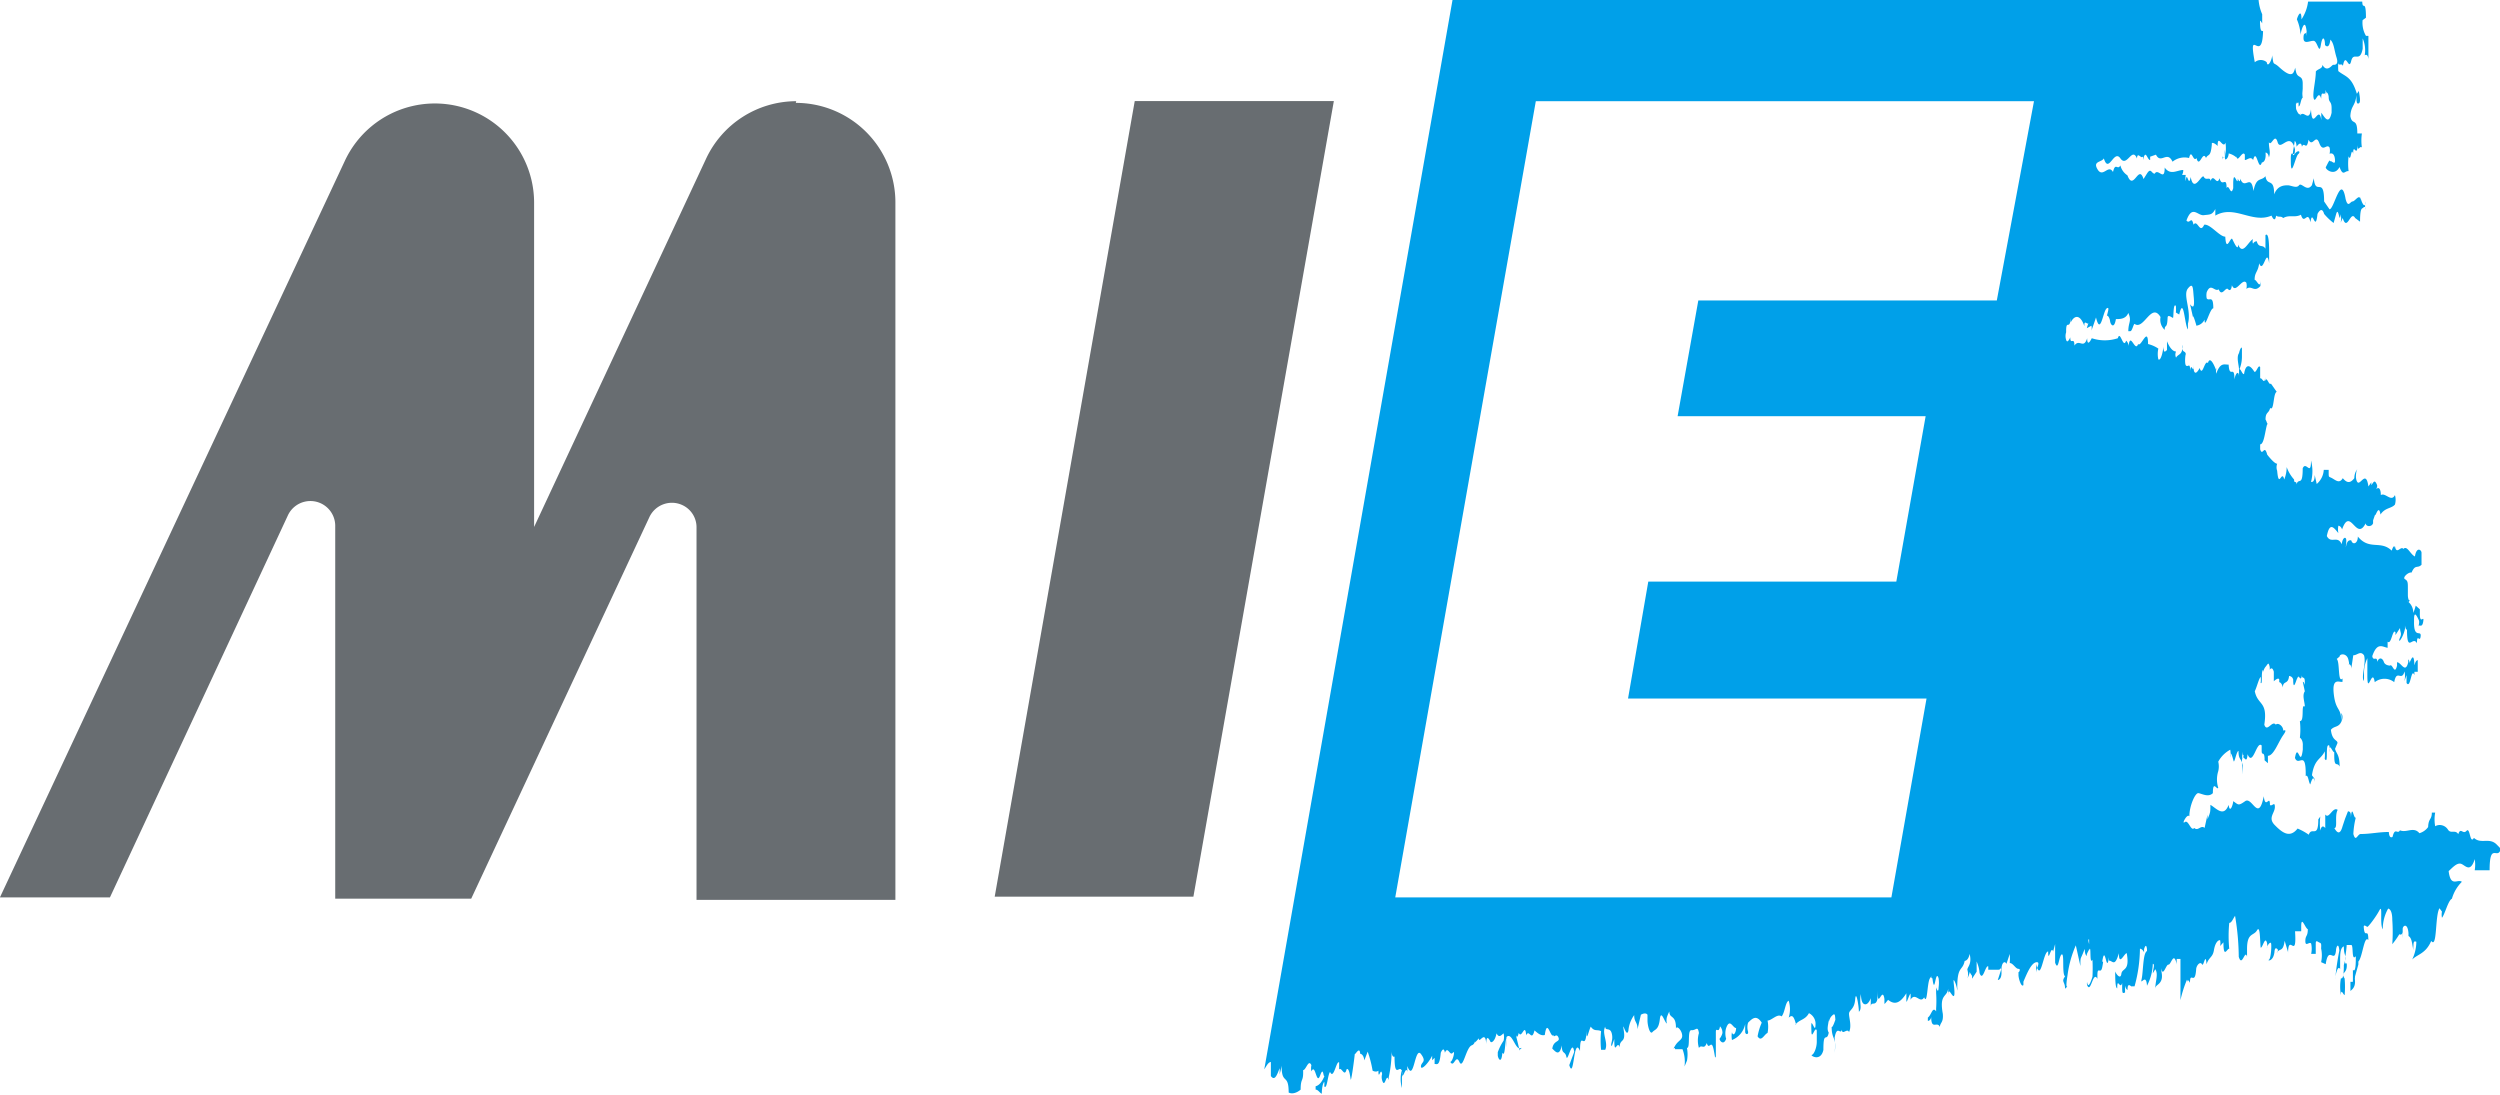 <?xml version="1.0" encoding="UTF-8" standalone="no"?>
<!-- Created with Inkscape (http://www.inkscape.org/) -->

<svg
   xmlns:dc="http://purl.org/dc/elements/1.1/"
   xmlns:cc="http://creativecommons.org/ns#"
   xmlns:rdf="http://www.w3.org/1999/02/22-rdf-syntax-ns#"
   xmlns:svg="http://www.w3.org/2000/svg"
   xmlns="http://www.w3.org/2000/svg"
   xmlns:sodipodi="http://sodipodi.sourceforge.net/DTD/sodipodi-0.dtd"
   xmlns:inkscape="http://www.inkscape.org/namespaces/inkscape"
   width="28.384mm"
   height="12.434mm"
   viewBox="0 0 28.384 12.434"
   version="1.1"
   id="svg8"
   inkscape:version="0.92.5 (2060ec1f9f, 2020-04-08)"
   sodipodi:docname="MIE_header.svg">
  <defs
     id="defs2" />
  <sodipodi:namedview
     id="base"
     pagecolor="#ffffff"
     bordercolor="#666666"
     borderopacity="1.0"
     inkscape:pageopacity="0.0"
     inkscape:pageshadow="2"
     inkscape:zoom="2.1"
     inkscape:cx="198.94724"
     inkscape:cy="75.774172"
     inkscape:document-units="mm"
     inkscape:current-layer="g1025"
     showgrid="false"
     fit-margin-top="0"
     fit-margin-left="0"
     fit-margin-right="0"
     fit-margin-bottom="0"
     inkscape:window-width="1920"
     inkscape:window-height="986"
     inkscape:window-x="-11"
     inkscape:window-y="-11"
     inkscape:window-maximized="1" />
  <g
     inkscape:label="レイヤー 1"
     inkscape:groupmode="layer"
     id="layer1"
     transform="translate(-6.093,-153.578)">
    <g
       id="g1025">
      <path
         class="cls-1"
         d="m 28.764,156.989 h -3.389 l -0.235,1.314 h 2.816 l -0.333,1.878 h -2.816 l -0.23,1.328 h 3.389 l -0.399,2.258 h -5.633 l 1.596,-9.04 h 5.656 z m 5.675,6.177 c -0.084,-0.084 -0.178,0 -0.258,-0.075 -0.047,0.08 -0.042,-0.127 -0.084,-0.08 -0.042,0.047 -0.066,-0.047 -0.094,0.038 -0.033,-0.056 -0.084,0 -0.117,-0.052 -0.033,-0.052 -0.099,-0.066 -0.145,-0.038 a 0.427,0.427 0 0 1 0,-0.155 h -0.038 c 0,0.084 -0.038,0.061 -0.042,0.164 0,0 0,0 0,0 a 0.188,0.188 0 0 1 -0.099,0.07 c -0.066,-0.08 -0.145,0 -0.221,-0.033 -0.028,0.052 -0.056,-0.042 -0.084,0.075 0,0 -0.038,0.028 -0.042,-0.056 -0.113,0 -0.211,0.023 -0.319,0.023 v 0 c -0.038,0 -0.056,0.099 -0.084,0 a 0.939,0.939 0 0 1 0.028,-0.188 c -0.023,0.028 -0.042,-0.164 -0.056,0 0,-0.042 0,-0.066 -0.033,-0.07 -0.033,-0.005 0,0 0,0 l -0.033,0.084 v 0 l -0.028,0.084 v 0 c -0.028,0.103 -0.061,0.08 -0.094,0.023 0.042,0 0,-0.136 0.038,-0.207 -0.056,-0.042 -0.099,0.113 -0.141,0.052 v 0.155 c 0,0 -0.038,-0.056 -0.056,0.028 a 0.615,0.615 0 0 1 0,-0.16 c 0,0 0,0 -0.023,0.033 0,0.225 -0.075,0.075 -0.108,0.174 a 0.699,0.699 0 0 0 -0.127,-0.07 c -0.089,0.113 -0.174,0.047 -0.258,-0.038 -0.084,-0.084 0,-0.136 0,-0.207 0,-0.07 -0.033,0 -0.056,-0.023 0,-0.127 -0.052,0.061 -0.07,-0.099 -0.061,0.305 -0.131,0 -0.211,0.056 -0.08,0.056 -0.075,0.042 -0.136,0 0,0.033 -0.038,0.15 -0.052,0.042 -0.056,0.15 -0.145,0.033 -0.207,0 0,0.084 0,0.084 -0.033,0.164 v -0.052 l -0.033,0.15 c -0.042,-0.038 -0.075,0.042 -0.117,0 -0.038,0.047 -0.066,-0.099 -0.108,-0.066 -0.042,0.033 0.028,-0.103 0.052,-0.066 0,-0.117 0.066,-0.268 0.103,-0.263 0.038,0.005 0.113,0.052 0.164,0 0,-0.155 0.047,-0.028 0.061,-0.061 a 0.314,0.314 0 0 1 0,-0.188 0.225,0.225 0 0 0 0,-0.108 0.338,0.338 0 0 1 0.136,-0.136 0.235,0.235 0 0 1 0,0.089 c 0,-0.103 0.028,0 0.038,0.038 0.009,0.038 0.033,-0.113 0.056,-0.113 0,0.108 0.033,0.075 0.047,0.164 a 0.77,0.77 0 0 0 0,0.103 v 0 a 1.098,1.098 0 0 1 0,-0.258 c 0,0.108 0.033,-0.047 0,0.089 0,-0.084 0.047,0.08 0.056,-0.061 0.061,0.15 0.103,-0.16 0.16,-0.099 v 0.103 -0.047 c 0,0.07 0.028,0 0.033,0.089 v 0.023 l 0.038,0.033 v -0.084 c 0.066,0 0.117,-0.155 0.174,-0.235 0.056,-0.08 0,-0.047 0,-0.052 v 0 c 0,-0.052 -0.061,-0.094 -0.084,-0.066 -0.042,-0.056 -0.099,0.094 -0.131,0 0.042,-0.272 -0.075,-0.216 -0.108,-0.38 0.023,-0.047 0.042,-0.131 0.066,-0.164 a 0.23,0.23 0 0 1 0,0.07 c 0.028,0.023 0,-0.117 0.028,-0.15 0,0.052 0,0 0.028,-0.033 0.028,-0.033 0.033,-0.061 0.047,0 a 0.113,0.113 0 0 1 0,0.033 c 0,0 0.028,-0.047 0.047,0.023 v 0.038 c 0,0.033 0,0.122 0,0.122 v -0.052 c 0,0 0.047,-0.047 0.061,-0.023 a 0.164,0.164 0 0 1 0,0.033 v 0 c 0,0 0.028,0 0.042,0.061 0,-0.084 0.061,-0.028 0.07,-0.131 0,0 0.038,0 0.047,0.042 0,0.155 0.042,-0.028 0.052,-0.028 0.009,0 0,0 0,0.038 0,-0.117 0.033,0.042 0.047,-0.061 0,0.052 0.033,0 0.033,0.075 0,0.075 0,0 -0.023,0 l 0.023,0.108 c -0.033,0.047 0,0.122 0,0.174 -0.047,-0.042 0,0.169 -0.056,0.164 a 0.84,0.84 0 0 1 0,0.188 c 0,0 0.038,0.023 0.033,0.094 v 0 c 0,0 0,0.028 0,0.042 -0.028,0.221 -0.056,-0.094 -0.089,0.094 0.042,0.108 0.127,-0.108 0.122,0.207 0.028,-0.028 0.033,0.075 0.052,0.094 v 0 c 0,0 0.038,-0.136 0.047,-0.028 v -0.038 c 0,0 0,0 -0.028,-0.038 0.028,-0.188 0.103,-0.178 0.145,-0.272 a 0.408,0.408 0 0 1 0,0.085 c 0.047,0.08 0,-0.188 0.052,-0.15 a 0.235,0.235 0 0 1 0,0.075 c 0,-0.122 0.033,0 0.056,0 v 0.033 c 0,0.155 0.033,0.07 0.061,0.131 0,-0.141 -0.038,-0.145 -0.052,-0.202 l 0.028,-0.066 c 0,-0.038 -0.061,-0.023 -0.075,-0.15 0.038,-0.047 0.084,-0.023 0.117,-0.089 0.033,-0.066 0,-0.103 0,-0.099 a 0.305,0.305 0 0 1 0,0.089 c 0,-0.033 0,0 0,0 0,-0.16 -0.061,-0.108 -0.084,-0.305 -0.023,-0.197 0.066,-0.131 0.099,-0.141 v -0.038 c -0.056,0.061 -0.028,-0.192 -0.066,-0.221 l 0.033,-0.028 c 0,-0.033 0.08,-0.042 0.099,0.033 0.019,0.075 0,0.052 0,0.052 0,0 0.038,0 0.033,0.056 l 0.023,-0.155 c 0.047,0 0.08,-0.056 0.122,0 0.042,0.056 0,0 0,0 0.028,0.089 -0.038,0.253 0,0.291 v -0.089 a 0.376,0.376 0 0 1 0.038,-0.169 v 0.192 c 0,0.249 0.056,-0.099 0.084,0.08 a 0.178,0.178 0 0 1 0.221,0 c 0.028,-0.155 0.084,0 0.117,-0.122 a 0.258,0.258 0 0 1 0,0.103 v -0.033 0.038 l 0.023,-0.066 v 0.089 0 c 0.047,0.075 0.052,-0.183 0.089,-0.089 v -0.038 h 0.038 v -0.094 0 -0.038 c 0,0 -0.023,0 -0.033,0.047 -0.009,0.047 0,-0.141 -0.042,-0.056 -0.042,0.084 0,0.033 -0.033,0 v 0.033 c -0.033,0.136 -0.08,0 -0.127,0 v 0.038 c -0.028,0.117 -0.052,-0.028 -0.08,0 v 0 c 0,0 -0.056,0 -0.07,-0.042 -0.014,-0.042 -0.052,-0.061 -0.075,0 0,-0.075 -0.047,0 -0.056,-0.066 0.056,-0.164 0.117,-0.103 0.174,-0.094 v -0.07 c 0.042,0.042 0.056,-0.15 0.089,-0.108 v 0.033 l 0.052,-0.08 c 0,0.052 0.023,0.056 0,0.108 -0.023,0.052 0,0.033 0,0.033 0,0 0.038,-0.047 0.056,-0.131 0,0.038 0,0.089 0,0.07 0,-0.019 0,-0.066 0,-0.099 0,-0.033 0,0.038 0.023,0.038 0,0.277 0.066,0.061 0.113,0.155 0,-0.122 0.033,0 0.042,-0.08 0.009,-0.08 -0.08,0.038 -0.075,-0.169 0,0 0,0 0,0.033 v -0.052 c 0,0 0,0 0,0 v 0 c 0,-0.117 0.038,-0.028 0.052,0 0.014,0.028 0,0.052 0,0.084 0,-0.047 0.038,0.023 0.052,-0.061 0.014,-0.084 -0.033,0.033 -0.038,-0.075 0,0 0,-0.052 0,-0.066 l -0.047,-0.042 a 0.587,0.587 0 0 1 -0.028,0.084 0.16,0.16 0 0 0 -0.061,-0.131 c 0,0 0,-0.052 0,-0.033 0,0.108 0.042,-0.047 0.028,0 -0.014,0.047 -0.028,0 -0.028,-0.042 0,-0.042 0,-0.033 0,-0.047 v -0.075 0.052 c 0,-0.07 0,-0.089 -0.033,-0.108 -0.033,-0.019 0.042,-0.085 0.075,-0.075 0.042,-0.099 0.066,-0.042 0.113,-0.089 v -0.07 c 0,-0.033 0,-0.07 0,-0.052 0,0.019 0,0.038 0,0.052 0,0.014 0,0 0,-0.033 0,-0.033 0,0 0,-0.033 0,-0.033 -0.056,-0.075 -0.075,0.042 -0.052,-0.023 -0.089,-0.131 -0.131,-0.085 -0.028,-0.042 -0.08,0.075 -0.094,-0.033 0,0 0,0.052 0,0.052 0,-0.089 -0.028,-0.038 -0.038,0 -0.127,-0.122 -0.253,0 -0.385,-0.16 0,0.084 -0.061,0.099 -0.075,0.042 v 0 c -0.023,0 -0.042,0 -0.056,0.056 -0.014,0.056 0,0 0,-0.052 0,-0.052 -0.042,-0.042 -0.052,0.042 -0.047,-0.108 -0.122,0 -0.169,-0.094 0.033,-0.169 0.084,-0.089 0.131,-0.033 a 0.211,0.211 0 0 1 0,-0.084 c 0,0 0.028,0 0.042,0.042 0.094,-0.268 0.16,0.145 0.268,-0.07 0,0.038 0.066,0.047 0.084,0 v -0.033 c 0,0 0,0 0,0 l 0.023,-0.066 c 0,0.042 0.042,-0.131 0.061,0 0.052,-0.08 0.122,-0.066 0.164,-0.113 a 0.188,0.188 0 0 0 0,-0.108 c -0.042,0.085 -0.108,-0.033 -0.16,0 0,-0.07 -0.023,-0.089 -0.042,-0.075 -0.019,0.014 0,0 0,-0.033 v 0 a 0.178,0.178 0 0 1 0,0.038 v -0.075 0.033 c -0.028,-0.07 -0.038,-0.038 -0.066,0 v -0.033 l -0.033,0.047 c -0.028,-0.197 -0.094,0 -0.127,-0.052 -0.033,-0.052 0,-0.16 0,-0.145 a 0.178,0.178 0 0 0 -0.033,0.103 c -0.047,0.061 -0.084,0.056 -0.131,0 -0.038,0.066 -0.08,0.023 -0.122,0 -0.042,-0.023 -0.038,0 -0.038,-0.094 h -0.056 a 0.225,0.225 0 0 1 -0.08,0.16 l -0.023,-0.103 c 0,0.085 -0.028,0.08 -0.042,0.08 a 0.469,0.469 0 0 0 0,-0.244 c 0,0.188 -0.056,0 -0.094,0.089 0,0.216 -0.047,0.099 -0.07,0.183 0,-0.052 -0.028,0 -0.028,-0.056 v 0 a 0.427,0.427 0 0 1 -0.084,-0.141 0.371,0.371 0 0 1 -0.028,0.141 c -0.028,-0.122 -0.061,0.117 -0.08,-0.099 a 0.117,0.117 0 0 1 0,-0.08 v 0 c -0.028,0 -0.084,-0.066 -0.113,-0.103 -0.033,-0.127 -0.052,0.028 -0.08,-0.061 v -0.056 c 0.047,0 0.056,-0.164 0.084,-0.244 v 0 c 0,0.052 0,0 -0.023,-0.038 0,-0.089 0.038,-0.066 0.052,-0.131 0.047,0.042 0.033,-0.169 0.075,-0.183 l -0.066,-0.094 c -0.023,0.028 -0.047,-0.094 -0.066,-0.028 v -0.056 c 0,0.122 -0.042,0 -0.056,0.028 v -0.131 c -0.023,-0.038 -0.047,0.084 -0.07,0.047 -0.023,-0.038 -0.089,-0.122 -0.113,0.033 -0.023,0 -0.033,-0.056 -0.052,-0.056 a 0.38,0.38 0 0 0 0.028,-0.155 v 0.052 -0.127 c 0,-0.038 -0.023,0 -0.033,0.047 v 0 c -0.033,0.047 0,0.141 0,0.188 v -0.038 c 0,0.052 0,0.108 0,0.122 0,-0.075 -0.038,-0.056 -0.052,0.028 0,-0.178 -0.056,0 -0.066,-0.169 -0.052,0 -0.094,-0.028 -0.141,0.103 a 0.23,0.23 0 0 1 0,-0.07 c 0,0.033 0,0.033 0,0.033 0,0 -0.066,-0.188 -0.094,-0.084 -0.038,-0.042 -0.061,0.164 -0.094,0.056 0,0 -0.047,0.099 -0.066,0.028 v 0.028 -0.103 c 0,0.155 -0.028,-0.042 -0.042,0.08 0,-0.103 -0.023,-0.038 -0.047,-0.061 -0.023,-0.023 0,-0.192 0,-0.103 v 0 c 0,-0.07 -0.028,-0.042 -0.038,-0.075 a 0.094,0.094 0 0 1 0,-0.056 c 0,0.122 -0.052,0.099 -0.075,0.145 a 0.084,0.084 0 0 1 0,-0.07 c -0.038,0 -0.075,-0.047 -0.103,-0.117 v 0.117 c 0,-0.052 -0.033,0.066 -0.042,-0.056 0,0.047 -0.028,0.169 -0.056,0.145 a 0.277,0.277 0 0 1 0,-0.122 0.361,0.361 0 0 0 -0.117,-0.052 c 0,-0.211 -0.08,0.042 -0.113,0 -0.033,0.103 -0.089,-0.15 -0.108,0.023 0,0 0,-0.038 -0.028,-0.061 -0.033,0.103 -0.066,-0.127 -0.094,-0.028 a 0.469,0.469 0 0 1 -0.296,0 c 0,0 -0.052,0.113 -0.052,0 -0.042,0.131 -0.089,0 -0.145,0.084 0,-0.108 -0.047,0 -0.047,-0.094 0,0 -0.033,0.08 -0.047,0.028 a 0.136,0.136 0 0 1 0,-0.085 v 0.038 -0.052 c 0,0 0,0 0,0 0,-0.141 0.042,0 0.052,-0.15 v 0.052 c 0.047,-0.094 0.113,-0.084 0.155,0.042 0,-0.033 0,-0.052 0.028,-0.033 0.028,0.019 0.028,-0.047 0,0.056 l 0.052,-0.028 a 0.117,0.117 0 0 1 0,0.056 c 0,0 0.038,-0.103 0.052,-0.15 0.052,0.216 0.08,-0.075 0.122,-0.103 0.042,-0.028 0,0.07 0,0.103 0,-0.047 0.033,0 0.038,0.042 0.005,0.042 0.047,0.094 0.066,-0.023 0.047,0 0.113,0 0.141,-0.07 0.042,0.094 0,0.103 0,0.207 v 0 c 0,0 0,0 0.023,0 0.023,0 0.038,-0.099 0.052,-0.08 0.103,0.066 0.188,-0.253 0.291,-0.08 a 0.155,0.155 0 0 0 0.047,0.145 c 0,-0.07 0.028,0 0.033,-0.136 0,-0.047 0.052,0 0.061,0 0.009,0 0,-0.174 0.033,-0.136 a 0.413,0.413 0 0 1 0,0.075 l 0.038,0.023 c 0.052,-0.221 0.061,0.127 0.099,0.169 0,-0.052 0,-0.103 0,-0.155 v 0.089 c 0.042,-0.15 -0.061,-0.324 0,-0.399 0.061,-0.075 0.056,0 0.066,0.099 0.009,0.099 0,0.136 -0.042,0.08 l 0.033,0.145 v 0 c 0,-0.033 0.028,0.056 0.038,0.094 v 0.005 a 0.122,0.122 0 0 0 0.094,-0.07 c 0,0.127 0.061,-0.131 0.099,-0.127 0,-0.16 -0.047,-0.075 -0.075,-0.113 a 0.183,0.183 0 0 1 0,-0.07 c 0.047,-0.113 0.089,0 0.136,-0.033 0.038,0.094 0.08,-0.038 0.108,0 0,0 0.033,0.038 0.042,-0.047 0.042,0.108 0.117,-0.089 0.164,-0.028 a 0.141,0.141 0 0 1 0,0.07 c 0.061,-0.047 0.089,0.047 0.16,-0.033 v -0.07 c 0,0.117 -0.042,0 -0.066,0 0,-0.089 0.038,-0.084 0.052,-0.188 0.047,0.131 0.084,-0.197 0.113,0 v -0.122 c 0,-0.052 0,-0.239 -0.042,-0.197 v 0.192 -0.038 c -0.033,-0.056 -0.075,0 -0.099,-0.085 0,0 -0.028,0 -0.042,0.028 a 0.07,0.07 0 0 1 0,-0.052 c -0.056,0.028 -0.117,0.192 -0.169,0.061 0,0.084 -0.047,-0.023 -0.066,-0.061 -0.019,-0.038 -0.07,0.164 -0.08,-0.028 -0.066,0 -0.169,-0.145 -0.239,-0.136 -0.052,0.113 -0.075,-0.066 -0.122,0 -0.023,-0.108 -0.042,0 -0.08,-0.047 0.066,-0.183 0.127,-0.052 0.197,-0.061 0.07,-0.009 0.094,0 0.131,-0.07 v 0.075 c 0.216,-0.127 0.418,0.094 0.638,0 0,0 0.038,0.094 0.052,0 0.028,0.023 0.056,0 0.08,0.028 0.07,-0.042 0.131,0 0.202,-0.038 0.038,0.127 0.075,-0.061 0.108,0.085 0.023,-0.169 0.056,0.131 0.08,-0.094 0,0 0.047,-0.099 0.075,0 v 0 a 0.704,0.704 0 0 0 0.108,0.103 l 0.028,-0.099 c 0.028,-0.103 0.038,0.127 0.052,0 a 0.216,0.216 0 0 1 0,0.094 l 0.023,-0.052 c 0.052,0.164 0.089,-0.094 0.141,0 v 0 l 0.056,0.042 c 0,-0.033 0,-0.136 0.023,-0.15 0.023,-0.014 0.038,-0.038 0.038,0.014 a 0.268,0.268 0 0 1 0,-0.094 c 0,0.103 -0.052,0 -0.056,-0.056 v 0.056 c 0,-0.108 -0.061,0 -0.089,0 -0.028,0 -0.052,0.08 -0.08,-0.028 -0.052,-0.3 -0.131,0.122 -0.183,0.117 v 0 c 0,0 -0.061,-0.089 -0.061,-0.089 0,-0.296 -0.099,-0.052 -0.117,-0.263 l -0.023,0.084 c 0,0 0,0 0,0 v 0.066 -0.07 c -0.056,0.08 -0.117,-0.038 -0.145,0 -0.028,0.038 -0.089,0 -0.127,0 -0.038,0 -0.117,0 -0.155,0.103 0,-0.197 -0.08,-0.084 -0.099,-0.207 -0.047,0.061 -0.103,0 -0.136,0.169 -0.028,-0.211 -0.099,0 -0.15,-0.141 0,0 0,0.066 -0.028,0 0,0.103 -0.047,-0.113 -0.052,0.042 v 0 0.033 0.033 c -0.028,0.103 -0.047,-0.056 -0.075,0 0,-0.145 -0.052,0 -0.08,-0.113 -0.033,0.099 -0.066,-0.066 -0.103,0.033 0,-0.056 -0.052,0 -0.075,-0.047 -0.023,-0.047 -0.113,0.197 -0.15,0 -0.023,0.136 -0.042,-0.089 -0.056,0.047 a 0.183,0.183 0 0 1 0,-0.07 c 0,0 0,0 -0.028,0 -0.028,0 0,0 0,-0.056 v 0 0 c -0.07,0 -0.145,0.066 -0.211,-0.028 0,0.169 -0.075,0 -0.113,0.07 -0.038,0 -0.042,-0.075 -0.089,0 -0.047,0.075 0,0 -0.038,0.061 -0.056,-0.178 -0.113,0.145 -0.183,-0.042 a 0.188,0.188 0 0 1 -0.08,-0.113 c -0.033,0.061 -0.056,-0.042 -0.084,0.075 -0.052,-0.094 -0.113,0.07 -0.174,-0.028 -0.061,-0.099 0.047,-0.08 0.07,-0.127 0.056,0.183 0.113,-0.108 0.188,0 0.075,0.108 0.131,-0.136 0.188,0 v 0.019 0 c 0,-0.117 0.047,0 0.07,-0.042 v 0.042 c 0.028,-0.136 0.047,0 0.08,0 v 0 c 0,0 0,0 0,-0.038 l 0.066,-0.023 c 0.056,0.113 0.127,-0.052 0.188,0.08 a 0.216,0.216 0 0 1 0.188,-0.042 c 0.028,-0.117 0.047,0.056 0.084,0 0.033,0.127 0.07,-0.094 0.108,0 0.023,-0.052 0.052,0 0.066,-0.15 v 0.038 c 0,0 0,-0.033 0,-0.052 0,-0.019 0.042,0 0.066,0.028 0,-0.15 0.061,0.042 0.089,-0.038 v 0 a 0.39,0.39 0 0 1 0,0.122 c 0,0.052 -0.028,0.066 -0.033,0.028 v 0.047 0 c 0,-0.052 0.038,0 0.028,-0.084 -0.009,-0.085 0,0.052 0,0.07 0,0.019 0.038,0 0.042,-0.061 a 0.207,0.207 0 0 1 0.089,0.047 v -0.033 c 0,0.127 0.066,-0.061 0.094,0 v 0.061 c 0.028,0 0.066,-0.047 0.094,0 0.038,-0.15 0.061,0.145 0.099,0.028 0,0 0.052,0 0.042,-0.113 0,0 0.033,0 0.038,0.056 0.023,-0.066 0,-0.089 0,-0.174 0.028,0.056 0.066,-0.113 0.099,0 0.033,0.113 0.141,-0.136 0.197,0.08 0,0.136 -0.052,-0.042 -0.047,0.131 0,0 0,0 0,0 0,0.225 0.052,-0.047 0.084,-0.075 0.033,-0.028 0,-0.056 -0.042,0 -0.042,0.056 0,-0.108 0,-0.136 0,-0.028 0.023,0 0.023,0.052 v 0 c 0,0 0.052,-0.08 0.061,0 0.028,-0.066 0.052,0.056 0.075,-0.08 0.047,0.094 0.08,-0.075 0.122,0.038 0.042,0.113 0.084,0 0.117,0.052 a 0.15,0.15 0 0 1 0,0.07 c 0,0 0.052,-0.028 0.061,0.061 0.009,0.089 -0.047,0 -0.056,0.028 0,-0.042 -0.033,0.038 -0.047,0.061 -0.014,0.023 0.099,0.113 0.155,0 0.042,0.113 0.056,0.042 0.103,0.047 a 0.695,0.695 0 0 1 0,-0.169 c 0.028,0.075 0.028,-0.117 0.052,-0.028 0,-0.136 0.042,0.056 0.052,-0.099 0,0.089 0.023,0 0.047,0.028 a 0.559,0.559 0 0 1 0,-0.16 h -0.052 c 0,-0.192 -0.061,-0.08 -0.08,-0.202 v 0 c 0,0 0,0 0,0.038 0,-0.16 0.056,-0.131 0.07,-0.272 0,0.07 0,0.108 0.028,0.094 0.028,-0.014 0,-0.122 0,-0.141 l -0.023,0.033 c -0.061,-0.202 -0.131,-0.192 -0.211,-0.258 a 0.713,0.713 0 0 1 0,-0.099 c 0,0.052 0.042,0 0.052,0.042 0.033,-0.174 0.066,0.061 0.094,-0.056 0.028,-0.117 0.099,0.028 0.131,-0.141 0,-0.089 0,-0.052 0,-0.117 a 0.338,0.338 0 0 1 0.023,0.192 c 0,0 0.033,-0.028 0.042,0.042 v -0.263 h -0.028 a 0.296,0.296 0 0 1 -0.038,-0.178 l 0.038,-0.028 c 0,-0.221 -0.038,-0.075 -0.042,-0.183 h -0.615 a 0.469,0.469 0 0 1 -0.075,0.202 c 0,-0.127 -0.042,-0.042 -0.052,0 a 0.521,0.521 0 0 1 0.042,0.178 c 0,-0.033 0.047,-0.202 0.066,-0.061 a 0.174,0.174 0 0 1 0,0.07 v -0.056 c 0,0.052 -0.033,0 -0.033,0.08 0,0.08 0.075,0.028 0.117,0.033 0.042,0.005 0.061,0.164 0.08,0.047 0.019,-0.117 0.047,-0.08 0.047,0 0,0 0.047,0.061 0.061,-0.061 0.042,0.042 0.042,0.113 0.07,0.202 0.028,0.089 -0.023,0.084 -0.038,0.084 -0.014,0 -0.07,0.094 -0.122,0 0,0.047 -0.047,0.042 -0.075,0.075 0,0.108 -0.042,0.253 -0.023,0.31 0.019,0.056 0.052,-0.113 0.084,0 0,-0.122 0.042,0 0.052,-0.099 a 0.094,0.094 0 0 1 0,0.056 v 0 c 0,0 0,-0.033 0,-0.033 0,0 0.028,0 0.033,0.056 v 0 c 0,0.07 0.033,0.042 0.033,0.127 v 0.052 c -0.033,0.15 -0.084,0.042 -0.117,0 0,0.033 0,0.052 0,0.084 -0.028,-0.192 -0.103,0.141 -0.117,-0.122 -0.023,0.155 -0.084,0 -0.122,0.07 v -0.033 c 0,0.047 -0.033,0 -0.047,-0.042 a 0.469,0.469 0 0 1 0,-0.085 c 0,0.07 0.033,-0.047 0.028,0.056 0.023,0 0.023,-0.084 0.047,-0.099 v 0 a 0.343,0.343 0 0 1 0,-0.103 0.286,0.286 0 0 1 0,0.052 v 0 c 0,-0.07 0,0 0,-0.075 v -0.033 c 0,-0.103 -0.056,-0.056 -0.075,-0.131 -0.019,-0.075 0,-0.056 -0.028,0 -0.028,0.056 -0.103,0 -0.169,-0.061 -0.066,-0.061 -0.056,0 -0.075,-0.131 0,0.052 -0.052,0.15 -0.061,0.08 a 0.103,0.103 0 0 0 -0.136,0 c -0.08,-0.432 0.084,0.042 0.094,-0.357 0,0 -0.028,0.023 -0.033,-0.056 -0.005,-0.08 0,-0.066 0.023,-0.028 v -0.052 c 0,0 0,-0.052 0,-0.052 0,0 0.038,0.023 0,0 a 0.516,0.516 0 0 1 -0.042,-0.178 h -9.148 l -2.14,12.157 c 0.023,-0.033 0.042,-0.08 0.075,-0.084 v 0.16 c 0.042,0.056 0.066,0 0.099,-0.089 a 0.652,0.652 0 0 1 0,0.07 v 0 a 0.751,0.751 0 0 0 0.023,-0.099 c 0,0.225 0.08,0.08 0.08,0.305 0.042,0.023 0.099,0 0.136,-0.033 0,-0.141 0.033,-0.08 0.028,-0.221 0.033,0 0.061,-0.131 0.094,-0.056 a 0.169,0.169 0 0 0 0,0.07 c 0.047,-0.099 0.056,0.164 0.099,0.047 0.042,-0.117 0.033,0.038 0.052,0 -0.033,0.08 -0.066,0.113 -0.103,0.122 v 0.038 c 0.028,0 0.047,0.038 0.07,0.047 v 0 c 0,0 0,-0.103 0.028,-0.136 0.028,-0.033 0,0 0,0 a 0.192,0.192 0 0 1 0,0.052 c 0.033,0.042 0.038,-0.131 0.066,-0.164 0.042,0.094 0.07,-0.131 0.103,-0.108 v 0.08 c 0.028,-0.033 0.061,0.094 0.084,0 0.028,-0.028 0.042,0.08 0.047,0.113 0.005,0.033 0.038,-0.202 0.047,-0.291 0,0.023 0.056,-0.094 0.061,0 v 0 c 0,0 0.038,0 0.047,0.075 l 0.038,-0.099 a 1.281,1.281 0 0 1 0.056,0.216 c 0,0 0.038,0.023 0.066,0 0,0.122 0.028,-0.052 0.042,0.038 a 0.127,0.127 0 0 0 0,0.07 c 0.033,0.108 0.047,-0.099 0.075,0 v -0.033 a 1.408,1.408 0 0 0 0.033,-0.296 c 0,0 0,0.075 0.033,0.061 0,0.272 0.061,0.075 0.084,0.169 a 0.131,0.131 0 0 1 0,0.066 c 0,0.047 0,0.07 0,0.122 0,0.052 0,0 0,0 a 0.376,0.376 0 0 1 0,-0.207 c 0,0.174 0.042,-0.066 0.061,0.023 v -0.066 c 0.075,0.202 0.084,-0.23 0.155,-0.136 0.07,0.094 0,0.089 0,0.141 0,0.052 0.089,-0.042 0.127,-0.122 0,0 0,0.038 0,0.052 l 0.028,-0.028 v 0.07 c 0.028,0 0.056,0.028 0.07,-0.127 0,0 0.033,-0.084 0.047,0 0.033,-0.084 0.056,0.042 0.089,0 0.033,-0.042 0,0.103 -0.028,0.103 0.042,0.075 0.061,-0.094 0.103,0 0.042,0.094 0.075,-0.164 0.141,-0.188 0.066,-0.023 0.033,-0.169 0.038,-0.033 0,0 0.028,-0.028 0.042,-0.047 0,0.075 0.075,-0.108 0.084,0.066 0,-0.122 0.038,-0.047 0.047,-0.028 0.009,0.019 0.052,0 0.07,-0.094 0.028,0.056 0.052,0.023 0.08,0 a 0.174,0.174 0 0 1 0,0.084 c 0,0 0,0 0,0 a 0.573,0.573 0 0 0 -0.066,0.131 c 0,0 0,0 0,0.033 0,0.033 0.042,0.113 0.052,-0.028 0.033,0.061 0.028,-0.131 0.047,-0.164 a 0.596,0.596 0 0 1 0,0.103 v -0.117 c 0.061,-0.061 0.099,0.136 0.15,0.127 0.052,-0.009 0,0 0,0.028 l -0.038,-0.155 c 0,-0.066 0,0.056 0.028,-0.047 0.033,0.075 0.07,-0.127 0.084,0.028 0.033,-0.08 0.061,0.08 0.094,-0.056 0.028,0.023 0.07,0.066 0.117,0.052 0.028,-0.202 0.066,0.047 0.099,0 v 0 c 0,0.042 0.033,-0.028 0.056,0.028 0.023,0.056 -0.056,0.028 -0.07,0.127 0.028,0.023 0.08,0.103 0.108,-0.038 0,0.108 0.038,0.061 0.052,0.131 0.014,0.07 0.066,-0.216 0.089,-0.056 l -0.056,0.15 c 0.056,0.183 0.047,-0.343 0.122,-0.16 0,-0.258 0.061,0.028 0.075,-0.23 v 0.033 c 0,0.089 0.028,-0.047 0.047,-0.08 0.042,0.061 0.075,0.028 0.117,0.052 a 1.042,1.042 0 0 0 0,0.211 h 0.047 c 0.038,-0.084 -0.042,-0.183 0,-0.263 0,0.056 0.056,0 0.075,0.08 0.019,0.08 -0.023,0.122 0,0.141 l 0.028,-0.08 c 0,0.207 0.033,0 0.061,0.094 0,-0.103 0.07,-0.042 0.047,-0.188 -0.023,-0.145 0.028,0.094 0.052,0 a 0.347,0.347 0 0 1 0.066,-0.178 c 0,0.084 0.038,0.075 0.038,0.16 l 0.038,-0.164 c 0,0 0.052,-0.033 0.075,0 v 0.066 c 0,0.056 0.028,0.164 0.056,0.131 0.028,-0.033 0.07,-0.023 0.084,-0.145 0.014,-0.122 0.056,0.042 0.08,0.047 a 0.15,0.15 0 0 1 0,-0.07 c 0,0 0,0 0,0 a 0.394,0.394 0 0 1 0.028,-0.066 c 0,0.089 0.08,0.028 0.075,0.202 v 0 c 0,-0.052 0.061,0 0.07,0.061 0.009,0.061 -0.042,0.061 -0.08,0.127 -0.038,0.066 0,0 0,0.038 h 0.084 a 0.39,0.39 0 0 1 0.023,0.197 l 0.028,-0.066 a 0.39,0.39 0 0 0 0,-0.145 c 0.042,0 0,-0.207 0.052,-0.202 0.052,0.005 0.07,-0.056 0.084,0.033 a 0.3,0.3 0 0 0 0,0.169 c 0.033,-0.047 0.056,0.028 0.089,-0.056 0.028,0.094 0.052,-0.061 0.08,0.084 0.028,0.145 0,0.038 0.023,0.084 v -0.291 c 0,-0.066 0.033,0.023 0.047,-0.066 0,0 0.028,0.023 0.028,0.075 a 0.164,0.164 0 0 1 -0.033,0.066 c 0,0.023 0.047,0.08 0.075,0 a 0.211,0.211 0 0 1 0,-0.122 c 0.042,-0.117 0.075,0 0.113,0 v 0 c 0,0.052 -0.033,0.103 -0.047,0.047 a 0.235,0.235 0 0 0 0,0.089 0.244,0.244 0 0 0 0.15,-0.183 v 0.089 c 0,0.033 0.038,0.038 0.033,0 a 0.174,0.174 0 0 1 0,-0.103 c 0.047,-0.047 0.094,-0.094 0.155,0 a 0.671,0.671 0 0 0 -0.047,0.155 c 0.042,0.07 0.075,-0.023 0.113,-0.038 a 0.352,0.352 0 0 0 0,-0.141 c 0.047,0 0.113,-0.084 0.16,-0.047 0.038,-0.047 0.042,-0.164 0.08,-0.178 a 0.324,0.324 0 0 1 0,0.192 c 0.033,-0.028 0.052,-0.028 0.075,0.047 0.023,0.075 0,0 0,0.033 0.047,-0.061 0.113,-0.052 0.155,-0.131 a 0.136,0.136 0 0 1 0.075,0.113 c 0,0.122 -0.028,0 -0.047,0 a 0.671,0.671 0 0 0 0,0.084 c 0,0.127 0.042,-0.061 0.061,0 v 0.127 c 0,0.07 -0.033,0.145 -0.056,0.15 -0.023,0.005 0.099,0.084 0.131,-0.056 0,-0.23 0.038,-0.08 0.061,-0.197 -0.028,-0.042 0,-0.103 0,-0.155 0,0.066 0,0 0.033,-0.033 0.033,-0.033 0.038,-0.028 0.042,0.042 0,0 -0.033,0.099 -0.042,0.08 0,0.155 0.061,0.113 0.033,0.3 v 0 a 0.685,0.685 0 0 0 0,-0.174 c 0.028,-0.155 0.066,-0.028 0.084,-0.094 0,0.07 0.061,-0.023 0.08,0.028 0.033,-0.066 0,-0.16 0,-0.207 0,-0.047 0.061,-0.047 0.07,-0.164 0.009,-0.117 0.042,0.075 0.042,0.141 0.042,-0.042 0,-0.099 0.023,-0.202 0,0 0,0.085 0.028,0.108 0.028,0.023 0.061,0 0.084,-0.061 v 0.103 c 0,-0.08 0.052,0 0.075,-0.089 v 0 c 0,0 0,-0.052 0,-0.066 0,-0.014 0,-0.052 0,-0.052 0,0.263 0.056,-0.047 0.08,0.113 0,0 0,0.038 0,0.052 0,0.014 0.028,-0.028 0.042,-0.042 0.075,0.061 0.136,0.038 0.207,-0.075 0,0.033 0,0.038 0,0.084 0,0.047 0.028,-0.061 0.047,-0.08 a 0.357,0.357 0 0 1 0,0.07 c 0.056,-0.094 0.108,0.052 0.155,-0.028 0.038,0.094 0.033,-0.169 0.066,-0.216 0.033,-0.047 0,0 0.028,0 0.028,0.216 0.033,-0.117 0.07,0 a 0.343,0.343 0 0 1 0,0.103 c 0,0 0,0.085 -0.028,0 v 0.066 0 0 0 a 1.272,1.272 0 0 1 0,0.174 v 0 c 0,0 0,0 0,0.033 -0.042,-0.061 -0.052,0.042 -0.094,0.07 v 0.038 c 0,0 0.033,0 0.038,-0.047 0,0.16 0.07,0.042 0.099,0.117 0,-0.052 0.042,-0.047 0.033,-0.15 -0.042,-0.23 0.047,-0.183 0.061,-0.286 v 0.084 c 0,-0.117 0.038,0 0.061,0 0.023,0 0,-0.141 0,-0.174 0,-0.033 0.038,0.056 0.042,0.113 a 0.178,0.178 0 0 0 0,-0.038 v 0 c 0,-0.249 0.061,-0.183 0.084,-0.3 0,0 0.042,0 0.056,-0.08 0.033,0.127 -0.038,0.155 -0.023,0.188 0.014,0.033 0,0 0,0 a 0.178,0.178 0 0 1 0,0.089 c 0,0 0.023,-0.052 0.023,-0.066 0,-0.014 0,0 0.028,0.038 v 0.033 l 0.052,-0.08 c 0,-0.033 0,-0.122 0,-0.117 0,0.005 0.033,0.07 0.033,0.141 0,0 0,0 0,-0.028 v 0.061 -0.042 c 0.038,0.108 0.066,-0.094 0.099,-0.075 v 0.038 c 0.042,0 0.061,0 0.113,0 0.052,0 0.023,-0.084 0.033,0 l -0.038,0.117 c 0,0 0.047,0 0.042,-0.099 -0.005,-0.099 0.038,-0.127 0.056,-0.084 l 0.038,-0.113 a 0.751,0.751 0 0 1 0,0.103 c 0.038,0 0.066,0.066 0.099,0.066 0.033,0 0,0.052 0,0.033 0,-0.019 0,0 0,0.038 0,0.038 0.033,0.145 0.056,0.113 v -0.038 c 0.042,-0.099 0.089,-0.211 0.145,-0.221 0.056,-0.009 0,0.07 0,0.122 0,0.052 0,-0.033 0,0 0,0.033 0,-0.094 0,-0.103 0.052,0.23 0.08,-0.145 0.136,-0.141 0,0.145 0.033,-0.08 0.056,0 l 0.023,-0.084 c 0,0.056 0,0.103 0,0.155 v 0 c 0,0 0,0.038 0,0.056 0.038,0.108 0.042,-0.08 0.075,-0.094 0.033,-0.014 0,0.225 0.038,0.249 v 0 c -0.047,0.066 0,0.056 0,0.141 l 0.028,-0.028 c -0.028,0.028 0,-0.122 0,-0.127 a 1.239,1.239 0 0 1 0.094,-0.338 l 0.052,0.235 c 0,0 0,0 0,0 0,-0.108 0,-0.07 0.033,-0.155 0.033,-0.084 0,0 0.038,0.042 0,-0.052 0.047,-0.066 0.028,-0.136 -0.019,-0.07 0,-0.052 0,-0.052 0,0 0,0.084 0,0.122 0.028,-0.084 0,0.174 0.038,0.108 a 1.91,1.91 0 0 1 0,0.192 c 0,0 -0.047,0.164 -0.061,0.061 a 0.066,0.066 0 0 0 0,0.033 c 0.042,0.108 0.066,-0.169 0.117,-0.07 v -0.038 c 0,-0.117 0.038,0 0.056,-0.099 0.019,-0.099 0,-0.033 0,-0.066 0,-0.033 0,-0.052 0,0 0.033,-0.202 0.047,0.164 0.075,-0.042 v 0.038 c 0.042,0 0.066,0.08 0.113,-0.084 0,0.155 0.061,0 0.089,0 0.038,0.211 -0.052,0.164 -0.061,0.235 -0.009,0.07 -0.061,0 -0.07,-0.028 0,0.07 0,0.188 0.023,0.192 0,-0.136 0.033,0.023 0.056,-0.061 0,0.122 0,0.122 0.033,0.108 v -0.066 c 0,-0.033 0,0.023 0.028,0.038 0,-0.103 0.042,-0.028 0.052,-0.042 v 0 h 0.028 a 1.648,1.648 0 0 0 0.061,-0.427 c 0,0 0.028,0 0.047,0.042 v -0.038 c 0,0 0.023,-0.08 0.033,0 0,0 0,0 0,0 v 0.023 c -0.047,0.023 -0.042,0.235 -0.061,0.319 -0.019,0.084 0.052,-0.08 0.061,0.075 a 0.577,0.577 0 0 0 0.066,-0.249 c 0.028,0 0,0.07 0,0.108 l 0.028,-0.047 c 0.038,0.056 0,0.136 0,0.225 0,-0.047 0.042,-0.042 0.066,-0.094 0.023,-0.052 0,-0.108 0,-0.141 0,-0.033 0,0.075 0,0 v 0 c 0.023,0.108 0.056,-0.047 0.084,-0.042 0.028,0.005 0.061,-0.164 0.094,0 v -0.07 c 0,0 0,0.056 0,0.075 0,0.019 0,0 0,0 a 0.38,0.38 0 0 1 0,-0.07 h 0.042 c 0,0.089 0,0.207 0,0.314 0,0.033 0,0.103 0,0.155 a 1.295,1.295 0 0 1 0.075,-0.235 v 0.038 c 0,0 0,-0.066 0.033,0 0,-0.141 0.056,0.038 0.07,-0.15 0,-0.047 0.047,-0.099 0.066,-0.061 0.019,0.038 0.042,-0.15 0.052,0 0.028,-0.085 0.07,-0.075 0.084,-0.16 0.014,-0.084 0.047,-0.117 0.07,-0.113 a 0.15,0.15 0 0 1 0,0.066 l 0.038,-0.042 c 0,0.202 0.047,0.056 0.066,0.075 v -0.052 c 0,0 0,0 0,0 v 0.052 a 1.535,1.535 0 0 1 0,-0.296 c 0.028,0 0.042,-0.047 0.066,-0.08 a 2.891,2.891 0 0 1 0.042,0.512 c 0,0 0,0 0,-0.047 0.038,0.127 0.07,-0.094 0.094,0 v -0.089 c 0,-0.188 0.075,-0.145 0.113,-0.211 0.038,-0.066 0.033,0.127 0.042,0.197 0.023,0 0.047,-0.131 0.07,-0.061 a 0.131,0.131 0 0 1 0,0.07 c 0,-0.033 0.038,-0.08 0.047,-0.061 0.009,0.019 0,0.174 -0.023,0.188 -0.023,0.014 0.047,0.023 0.061,-0.08 v 0.038 c 0,-0.038 0,-0.103 0.028,-0.084 0.028,0.019 0,0.038 0,0.052 0.028,-0.066 0.07,0 0.089,-0.141 l 0.038,0.127 v 0.033 0 c 0,-0.277 0.103,0.085 0.08,-0.268 h 0.07 c 0,0 0,-0.033 0,-0.052 0,-0.136 0.047,0.023 0.075,0.028 0,0.089 -0.028,0.066 -0.028,0.136 0,0.07 0.047,0 0.066,0.028 a 0.282,0.282 0 0 1 0,0.117 h 0.052 c 0,-0.038 0,-0.103 0,-0.07 0,0.033 0,0 0,-0.033 0,-0.033 0,-0.052 0.028,-0.033 0.028,0.019 0.038,0 0.033,0.075 a 0.366,0.366 0 0 1 0,0.155 l 0.052,0.023 c 0.033,-0.221 0.099,0 0.117,-0.155 0,-0.038 0.028,-0.103 0.038,0 a 3.15,3.15 0 0 0 -0.047,0.324 c 0,-0.033 0.028,-0.169 0.056,-0.113 0,-0.052 0,-0.056 0,-0.108 0,-0.052 0,-0.136 0.042,-0.15 0,0.136 0.042,0.075 0,0.211 0,0.033 0,0.174 -0.033,0.15 a 0.535,0.535 0 0 0 0,0.192 v 0 c 0,-0.084 0.028,0 0.042,0 a 1.08,1.08 0 0 0 0,-0.188 c -0.052,-0.08 0.038,-0.047 0.023,-0.174 -0.042,0.033 0,-0.136 0,-0.207 h 0.052 c 0.028,0 0,0.192 0.052,0.127 0,0.07 0,0.192 -0.033,0.155 0,0.038 0,0.07 0,0.108 0,0.038 0,0.028 -0.028,0.028 v 0.07 c 0,0 0,0.052 0,0.038 0,-0.014 0.056,-0.028 0.052,-0.117 -0.005,-0.089 0,0 0,-0.052 l 0.038,-0.136 v -0.033 c 0.047,-0.047 0.066,-0.305 0.113,-0.244 0,-0.155 -0.042,0 -0.052,-0.15 0,-0.033 0.033,0 0.042,0 0.009,0 0.094,-0.108 0.136,-0.188 0.042,-0.08 0,0.16 0.038,0.216 a 0.469,0.469 0 0 1 0.061,-0.235 c 0,0 0.047,0 0.047,0.127 v 0 a 1.953,1.953 0 0 1 0,0.277 0.897,0.897 0 0 0 0.08,-0.113 c 0,0 0.038,0.023 0.038,-0.042 v 0 a 0.582,0.582 0 0 1 0,0.085 v 0 c 0,0 0,-0.066 0,-0.103 0,-0.038 0.056,-0.075 0.066,0.047 v 0.033 c 0.038,0.023 0.038,0.075 0.056,0.164 a 0.202,0.202 0 0 1 0,-0.052 c 0,-0.07 0.023,-0.047 0.033,-0.047 a 0.469,0.469 0 0 1 -0.047,0.202 v 0 c 0.061,-0.061 0.155,-0.066 0.216,-0.211 0.07,0.094 0.042,-0.291 0.094,-0.371 0,0 0,0 0.028,0.038 a 0.178,0.178 0 0 0 0,0.07 c 0.033,-0.038 0.07,-0.197 0.113,-0.216 0.042,-0.019 0,0 0,0 a 0.437,0.437 0 0 1 0.113,-0.192 c -0.047,-0.038 -0.127,0.07 -0.15,-0.122 0.038,-0.033 0.089,-0.094 0.136,-0.084 0.047,0.009 0.108,0.117 0.16,-0.052 a 0.394,0.394 0 0 1 0,0.127 h 0.169 c 0,-0.333 0.094,-0.108 0.127,-0.244 z"
         id="path32-0"
         inkscape:connector-curvature="0"
         style="fill:#00a0e9;stroke-width:0.265" />
      <polygon
         class="cls-2"
         points="27.47,2.41 24.08,21.67 28.89,21.67 32.29,2.41 "
         id="polygon40-3"
         transform="matrix(0.469,0,0,0.469,6.093,153.595)"
         style="fill:#686d71;stroke-width:0.564" />
      <path
         class="cls-2"
         d="m 15.133,154.727 a 1.131,1.131 0 0 0 -1.023,0.652 v 0 l -1.953,4.182 v -3.685 a 1.127,1.127 0 0 0 -2.15,-0.469 v 0 l -3.915,8.36 h 1.249 l 2.018,-4.332 a 0.282,0.282 0 0 1 0.54,0.122 v 0 4.224 h 1.544 l 2.023,-4.332 a 0.282,0.282 0 0 1 0.375,-0.136 0.277,0.277 0 0 1 0.16,0.258 v 0 4.224 h 2.258 v -7.918 a 1.131,1.131 0 0 0 -1.131,-1.131"
         id="path42-2"
         inkscape:connector-curvature="0"
         style="fill:#686d71;stroke-width:0.265" />
    </g>
  </g>
</svg>

